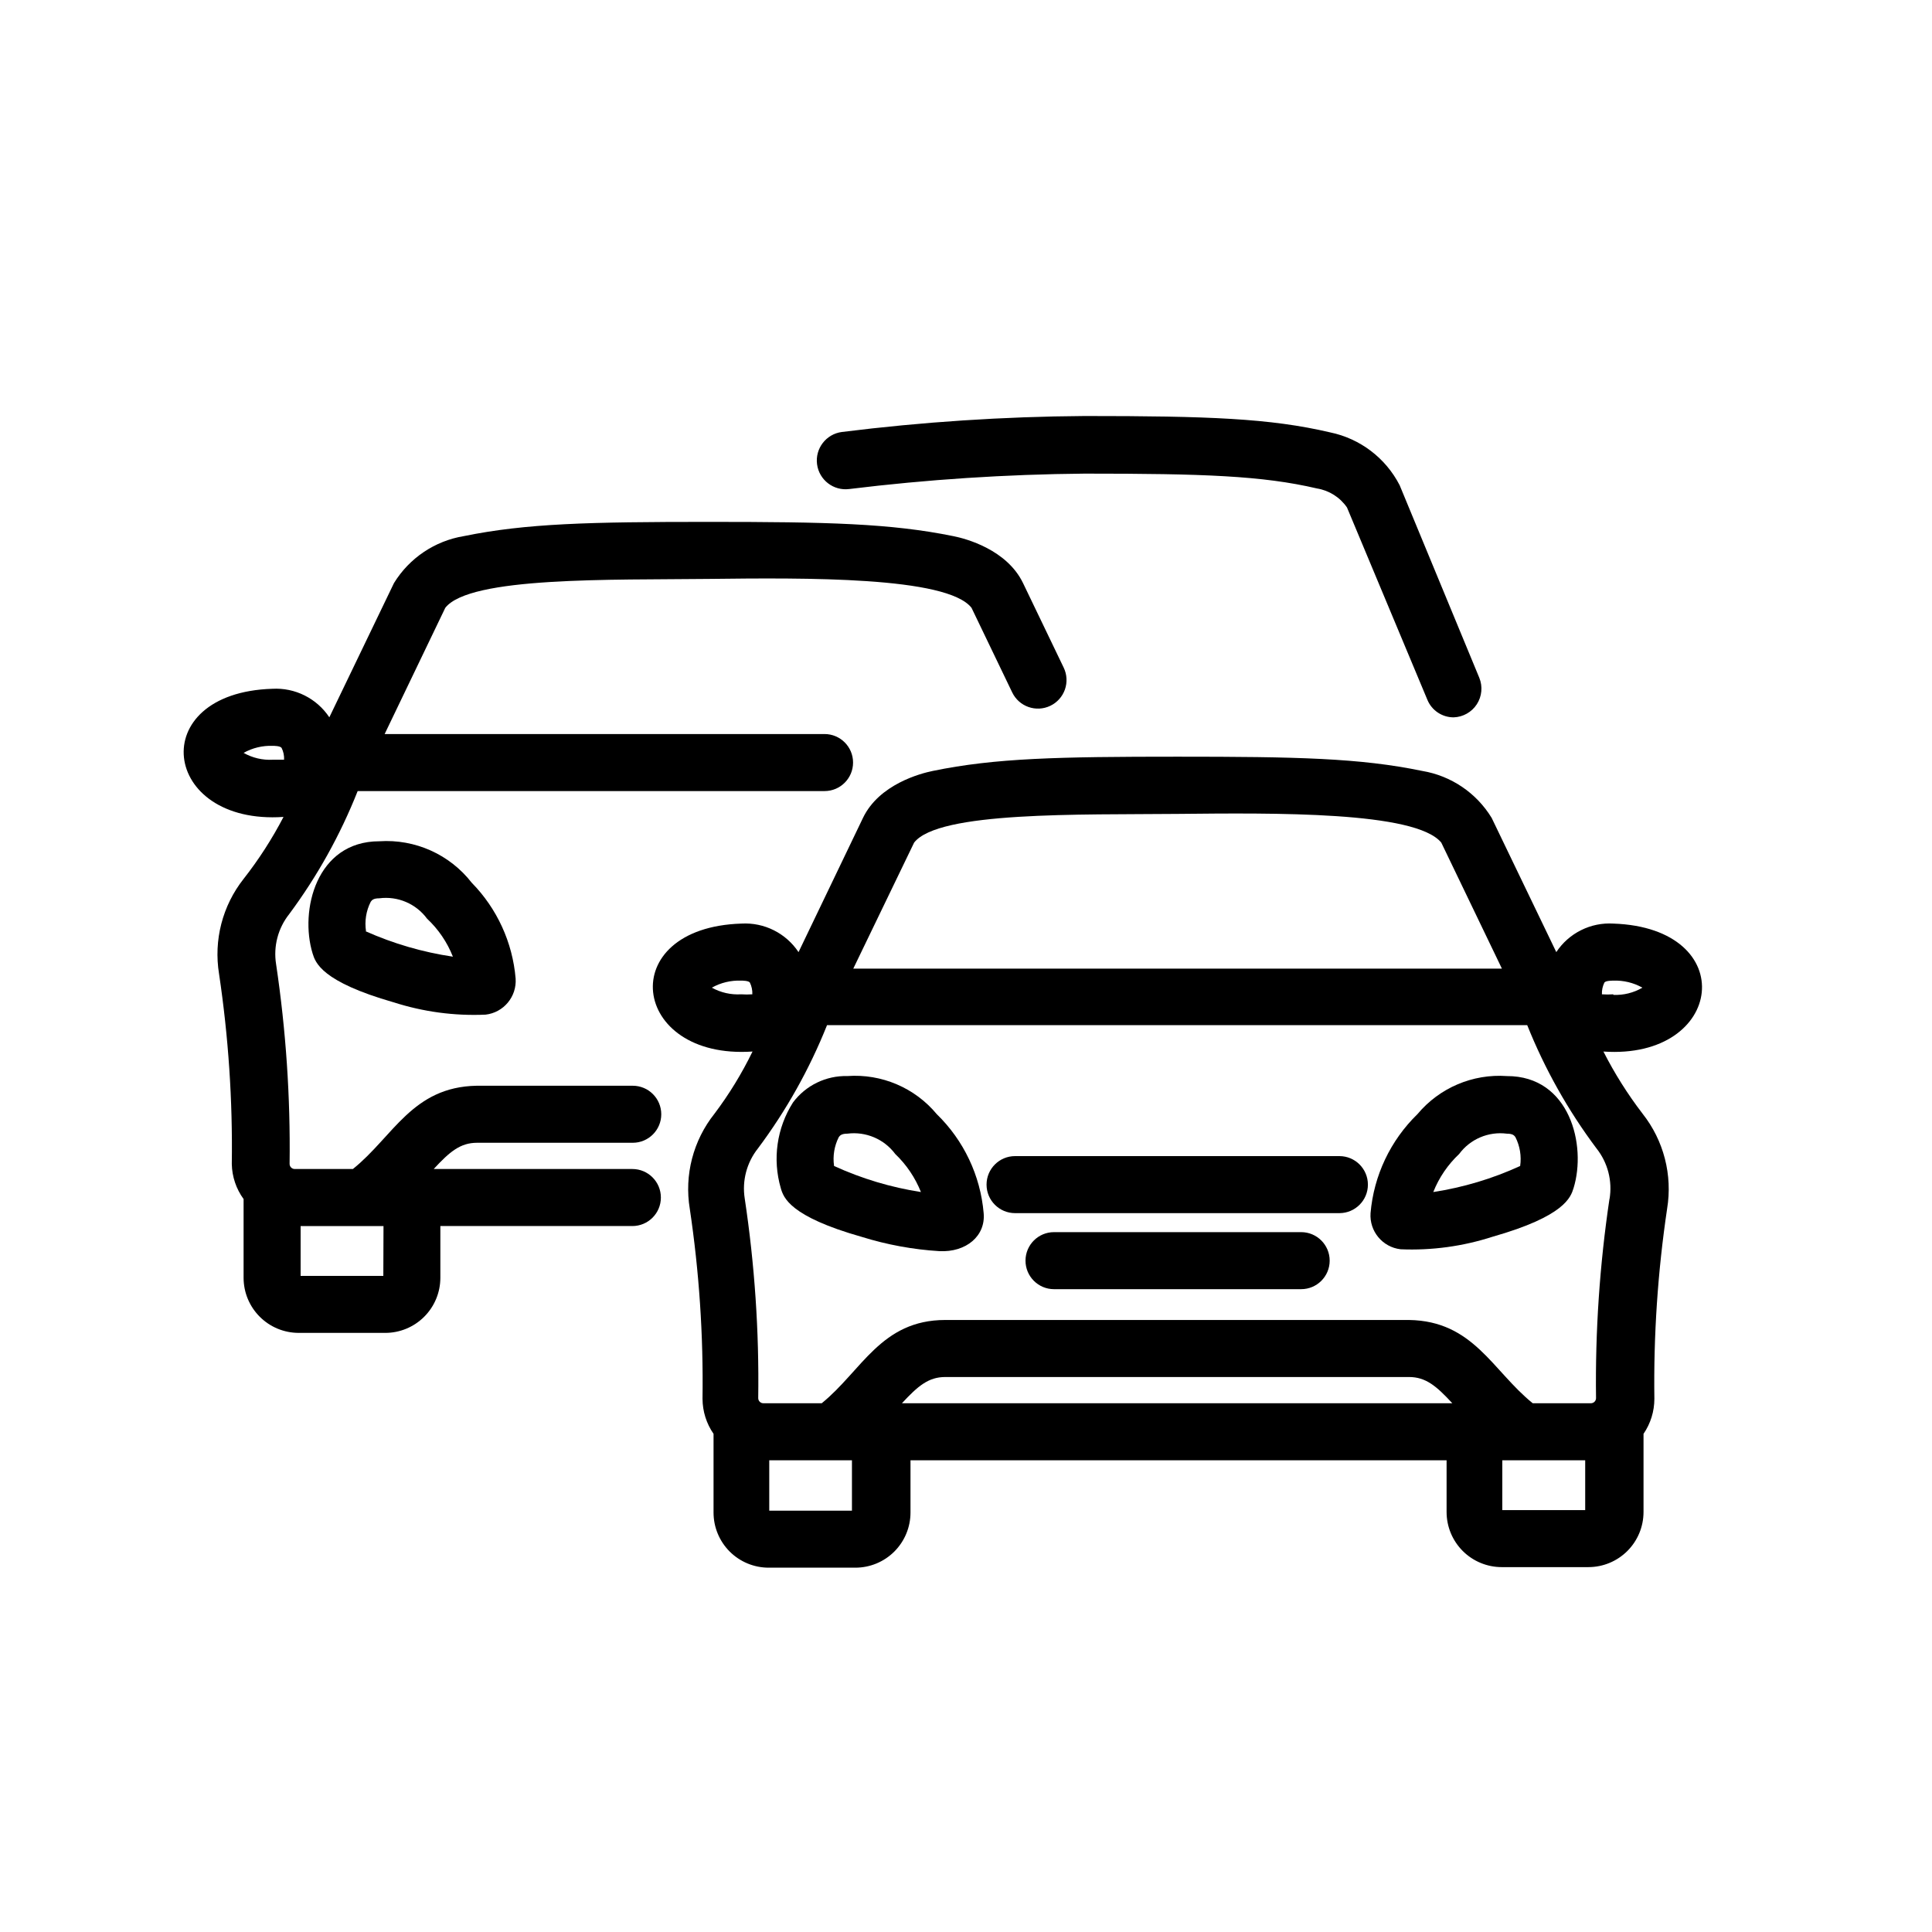 <?xml version="1.0" encoding="UTF-8"?>
<!-- Uploaded to: SVG Repo, www.svgrepo.com, Generator: SVG Repo Mixer Tools -->
<svg fill="#000000" width="800px" height="800px" version="1.1" viewBox="144 144 512 512" xmlns="http://www.w3.org/2000/svg">
 <g>
  <path d="m404.68 465.49c-0.855-9.961-5.273-19.277-12.445-26.246-5.805-6.981-14.621-10.73-23.676-10.078-5.656-0.141-11.027 2.469-14.41 7.004-4.297 6.758-5.473 15.035-3.227 22.723 0.707 2.418 2.266 7.457 21.461 12.898h0.004c6.676 2.078 13.574 3.348 20.555 3.777 7.106 0.352 12.293-4.031 11.738-10.078zm-39.648-12.543c-0.371-2.606 0.07-5.262 1.258-7.609 0.301-0.402 0.707-0.906 2.266-0.906h0.004c4.894-0.629 9.746 1.434 12.695 5.391 2.965 2.832 5.285 6.269 6.801 10.078-7.957-1.234-15.703-3.555-23.023-6.902z"/>
  <path d="m498.95 450.38h-85.949c-4.172 0-7.555 3.383-7.555 7.559 0 4.172 3.383 7.555 7.555 7.555h85.949c4.176 0 7.559-3.383 7.559-7.555 0-4.176-3.383-7.559-7.559-7.559z"/>
  <path d="m488.82 470.53h-65.496c-4.172 0-7.555 3.383-7.555 7.559 0 4.172 3.383 7.555 7.555 7.555h65.496c4.172 0 7.559-3.383 7.559-7.555 0-4.176-3.387-7.559-7.559-7.559z"/>
  <path d="m543.33 429.17c-9.051-0.637-17.859 3.113-23.68 10.078-7.168 6.969-11.586 16.285-12.441 26.246-0.328 4.805 3.176 9.02 7.957 9.574 8.262 0.352 16.52-0.777 24.387-3.324 19.145-5.441 20.707-10.48 21.461-12.898 3.477-11.285-0.957-29.727-17.684-29.676zm3.527 23.832c-7.32 3.356-15.066 5.676-23.023 6.902 1.516-3.824 3.856-7.262 6.852-10.078 2.922-3.957 7.762-6.023 12.645-5.391 1.613 0 1.965 0.504 2.266 0.906 1.199 2.363 1.641 5.039 1.262 7.66z"/>
  <path d="m571.55 388.76c-2.961-0.18-5.918 0.426-8.57 1.754-2.656 1.324-4.914 3.328-6.547 5.805l-17.129-35.57c-4.031-6.617-10.742-11.16-18.387-12.441-16.523-3.426-33.25-3.777-64.84-3.777-31.59 0-48.316 0.352-64.891 3.777-3.223 0.656-14.207 3.527-18.488 12.445l-17.078 35.57-0.004-0.004c-3.34-5.023-9.09-7.902-15.113-7.559-33.906 1.059-29.523 36.125 2.922 33.906v0.004c-2.82 5.801-6.195 11.32-10.078 16.473-5.648 7.094-8.027 16.246-6.547 25.191 2.488 16.672 3.617 33.523 3.375 50.379 0.02 3.316 1.035 6.547 2.922 9.27v20.859c0 3.875 1.539 7.59 4.277 10.332 2.742 2.738 6.457 4.277 10.332 4.277h22.973c3.875 0 7.594-1.539 10.332-4.277 2.738-2.742 4.281-6.457 4.281-10.332v-13.855h142.07v13.703c0 3.875 1.539 7.594 4.277 10.332 2.742 2.742 6.457 4.281 10.332 4.281h22.973c3.875 0 7.59-1.539 10.332-4.281 2.738-2.738 4.277-6.457 4.277-10.332v-20.707c1.871-2.731 2.871-5.961 2.875-9.27-0.234-16.855 0.895-33.703 3.375-50.379 1.473-8.938-0.887-18.082-6.5-25.191-3.957-5.16-7.434-10.676-10.379-16.473 32.145 2.215 36.477-32.75 2.621-33.91zm-185.3-21.461c6.445-8.312 43.98-7.356 69.727-7.606 25.742-0.254 63.176-0.707 69.977 7.606l16.07 33.402h-171.9zm-53.605 38.441c2.363-1.32 5.051-1.969 7.758-1.863 0.301 0 1.965 0 2.316 0.504 0.477 0.969 0.699 2.043 0.656 3.121-0.992 0.07-1.984 0.07-2.973 0-2.703 0.164-5.394-0.445-7.758-1.762zm37.129 138.6h-21.914v-13.352h21.914zm13.25-28.465c4.231-4.586 7.055-6.953 11.488-6.953h122.88c4.434 0 7.254 2.367 11.488 6.953zm159.1 28.312 0.004-13.199h21.965v13.199zm28.414-82.574h0.004c-2.613 17.508-3.809 35.199-3.578 52.902 0 0.75-0.609 1.359-1.359 1.359h-15.418c-10.68-8.613-15.719-21.816-32.797-22.066h-122.88c-17.027 0-22.117 13.453-32.746 22.066h-15.469c-0.75 0-1.359-0.609-1.359-1.359 0.254-17.703-0.941-35.395-3.578-52.902-0.742-4.731 0.539-9.555 3.527-13.301 7.496-10.035 13.645-21.012 18.289-32.645h185.55c4.66 11.637 10.824 22.613 18.34 32.645 3.019 3.789 4.281 8.68 3.477 13.453zm1.008-54.109h0.004c-1.008 0.07-2.019 0.07-3.023 0-0.047-1.078 0.18-2.152 0.656-3.121 0.352-0.504 2.016-0.504 2.367-0.504 2.691-0.102 5.359 0.547 7.707 1.863-2.332 1.363-5.008 2.027-7.707 1.914z"/>
  <path d="m246.09 497.23c3.875 0 7.59-1.539 10.328-4.281 2.742-2.738 4.281-6.453 4.281-10.328v-13.707h50.883c4.176 0 7.559-3.383 7.559-7.555 0-4.176-3.383-7.559-7.559-7.559h-52.645c4.231-4.586 7.055-6.953 11.488-6.953h41.262-0.004c4.176 0 7.559-3.383 7.559-7.555 0-4.176-3.383-7.559-7.559-7.559h-41.363c-17.078 0.301-22.117 13.504-32.797 22.066h-15.418c-0.75 0-1.359-0.609-1.359-1.359 0.23-17.699-0.965-35.391-3.574-52.898-0.766-4.727 0.496-9.555 3.473-13.301 7.445-10.027 13.543-20.988 18.141-32.598h123.73c4.172 0 7.555-3.383 7.555-7.559 0-4.172-3.383-7.555-7.555-7.555h-116.58l16.07-33.453c6.5-8.312 44.031-7.356 69.727-7.656 25.695-0.305 63.23-0.656 69.73 7.656l10.781 22.418c1.809 3.769 6.328 5.359 10.102 3.551 1.809-0.867 3.199-2.418 3.867-4.312 0.664-1.895 0.551-3.977-0.316-5.789l-10.781-22.418c-4.281-8.867-15.113-11.789-18.488-12.445-16.574-3.375-33.25-3.777-64.891-3.777s-48.316 0.402-64.84 3.777h-0.004c-7.672 1.273-14.418 5.816-18.488 12.445l-17.129 35.57c-3.34-5.027-9.094-7.902-15.113-7.559-33.906 1.059-29.523 36.172 2.973 33.957-3.012 5.789-6.555 11.289-10.582 16.426-5.609 7.109-7.965 16.25-6.5 25.188 2.488 16.676 3.617 33.523 3.375 50.383 0.066 3.336 1.156 6.574 3.125 9.27v20.859c0 3.875 1.539 7.59 4.281 10.328 2.738 2.742 6.453 4.281 10.328 4.281zm-37.535-153.71c2.348-1.316 5.016-1.961 7.707-1.863 0.352 0 2.016 0 2.367 0.555h0.004c0.48 0.969 0.707 2.043 0.652 3.125h-3.023c-2.688 0.145-5.363-0.488-7.707-1.816zm37.031 138.6h-21.918v-13.203h21.965z"/>
  <path d="m269.01 377.93c-5.832-7.5-15.008-11.613-24.484-10.984-16.727 0-21.16 18.391-17.684 29.727 0.754 2.418 2.316 7.457 21.461 12.949v-0.004c7.871 2.531 16.129 3.641 24.387 3.273 4.781-0.551 8.285-4.766 7.957-9.57-0.805-9.562-4.918-18.543-11.637-25.391zm-28.012 12.848v-0.004c-0.41-2.668 0.027-5.402 1.258-7.809 0.301-0.402 0.656-0.906 2.266-0.906h0.004c4.879-0.633 9.723 1.43 12.645 5.391 3.004 2.809 5.344 6.25 6.852 10.078-7.996-1.188-15.793-3.457-23.176-6.754z"/>
  <path d="m496.48 258.58c-15.922-3.727-32.242-4.332-65.043-4.332h0.004c-21.512 0.148-42.992 1.562-64.336 4.231-4.176 0.543-7.117 4.367-6.578 8.543 0.543 4.172 4.367 7.117 8.543 6.574 20.695-2.535 41.52-3.898 62.371-4.082 31.59 0 47.105 0.555 61.566 3.93h-0.004c3.231 0.523 6.106 2.344 7.961 5.039l21.312 50.984c1.164 2.812 3.91 4.641 6.953 4.637 2.488-0.082 4.781-1.375 6.141-3.465 1.355-2.09 1.602-4.711 0.66-7.016l-21.109-51.035c-3.711-7.219-10.488-12.371-18.441-14.008z"/>
 </g>
</svg>